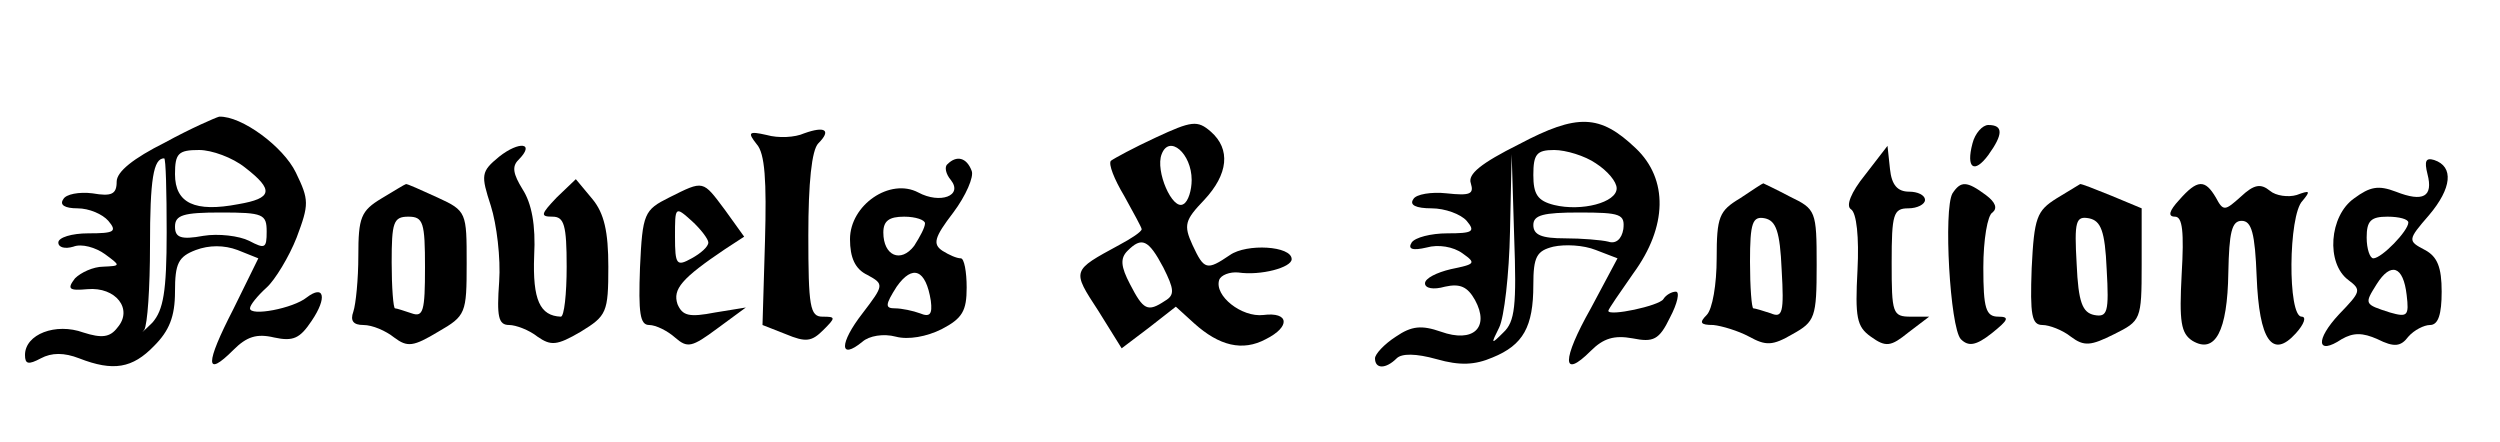 <?xml version="1.0" standalone="no"?>
<!DOCTYPE svg PUBLIC "-//W3C//DTD SVG 20010904//EN"
 "http://www.w3.org/TR/2001/REC-SVG-20010904/DTD/svg10.dtd">
<svg version="1.0" xmlns="http://www.w3.org/2000/svg"
 width="300pt" height="53pt" viewBox="0 0 300 53"
 preserveAspectRatio="xMidYMid meet">
<g transform="translate(0,53) scale(0.1,-0.1)"
fill="#000000" stroke="none">
<path d="M198 359 c-38 -19 -58 -35 -58 -47 0 -15 -6 -18 -29 -14 -16 2 -32
-1 -35 -7 -5 -7 2 -11 17 -11 14 0 30 -7 37 -15 11 -13 7 -15 -24 -15 -20 0
-36 -5 -36 -11 0 -6 8 -8 18 -5 10 4 27 -1 38 -9 19 -14 19 -14 -2 -15 -12 0
-27 -7 -34 -14 -10 -13 -7 -15 15 -13 34 3 55 -24 36 -46 -9 -12 -19 -13 -41
-6 -33 12 -70 -2 -70 -27 0 -11 4 -12 19 -4 13 7 28 7 46 0 41 -16 64 -12 90
15 18 18 25 35 25 65 0 34 4 42 25 50 16 6 34 6 50 0 l25 -10 -30 -61 c-34
-66 -34 -83 0 -49 16 16 28 20 49 15 23 -5 31 -1 45 20 19 28 15 44 -6 28 -16
-13 -68 -23 -68 -13 0 4 9 15 20 25 10 9 27 37 36 60 15 40 15 45 -1 78 -15
31 -65 68 -92 67 -4 -1 -34 -14 -65 -31z m96 -30 c35 -27 33 -37 -8 -44 -52
-10 -76 1 -76 36 0 25 4 29 29 29 15 0 40 -9 55 -21z m-94 -78 c0 -71 -4 -93
-17 -108 -10 -10 -15 -14 -10 -9 4 6 7 51 7 101 0 80 4 105 17 105 2 0 3 -40
3 -89z m120 1 c0 -20 -2 -21 -21 -11 -12 6 -37 9 -55 6 -27 -5 -34 -2 -34 11
0 14 10 17 55 17 51 0 55 -2 55 -23z"/>
<path d="M1387 365 c-26 -12 -50 -25 -54 -28 -3 -4 4 -22 16 -42 11 -20 21
-38 21 -40 0 -3 -12 -11 -27 -19 -57 -31 -57 -30 -25 -79 l28 -45 33 25 32 25
22 -20 c30 -27 58 -34 86 -19 30 15 28 33 -3 29 -26 -3 -59 23 -53 42 2 6 13
10 23 9 27 -4 64 6 64 16 0 16 -54 19 -74 5 -28 -19 -31 -18 -45 12 -11 24 -9
30 14 54 29 31 32 61 8 82 -16 14 -23 13 -66 -7z m43 -51 c0 -12 -4 -26 -10
-29 -13 -8 -34 40 -26 60 9 24 36 1 36 -31z m-34 -105 c13 -26 14 -33 2 -40
-21 -14 -26 -11 -42 20 -11 21 -12 31 -3 40 17 17 25 14 43 -20z"/>
<path d="M1823 357 c-46 -23 -62 -36 -58 -47 4 -13 -1 -15 -29 -12 -18 2 -37
-1 -40 -7 -5 -7 3 -11 22 -11 16 0 35 -7 42 -15 11 -13 7 -15 -23 -15 -20 0
-39 -5 -43 -11 -5 -8 1 -10 18 -6 14 4 32 1 43 -7 17 -12 15 -13 -14 -19 -17
-4 -31 -11 -31 -17 0 -6 10 -8 24 -4 18 4 27 0 36 -16 18 -33 -2 -52 -41 -38
-23 8 -35 7 -54 -6 -14 -9 -25 -21 -25 -26 0 -13 13 -13 26 0 6 6 23 6 48 -1
28 -8 46 -7 67 2 37 15 49 37 49 87 0 34 4 41 24 46 14 3 36 2 51 -4 l26 -10
-32 -60 c-35 -62 -35 -86 0 -51 15 15 28 19 50 15 25 -5 32 -2 45 25 9 17 12
31 7 31 -5 0 -12 -4 -15 -9 -5 -8 -66 -21 -66 -14 0 2 14 22 30 45 41 56 42
113 3 150 -43 41 -70 42 -140 5z m92 -23 c14 -9 25 -22 25 -30 0 -17 -42 -28
-75 -20 -20 5 -25 13 -25 36 0 25 4 30 25 30 14 0 37 -7 50 -16z m-111 -203
c-15 -15 -15 -14 -5 6 6 12 12 64 13 115 l2 93 3 -99 c3 -83 1 -102 -13 -115z
m144 124 c-2 -12 -9 -18 -18 -15 -8 2 -32 4 -52 4 -28 0 -38 4 -38 16 0 12 12
15 55 15 50 0 55 -2 53 -20z"/>
<path d="M965 370 c-11 -5 -31 -6 -45 -2 -22 5 -23 3 -12 -11 10 -11 12 -44
10 -116 l-3 -101 28 -11 c24 -10 31 -9 45 5 15 15 15 16 -1 16 -15 0 -17 12
-17 98 0 62 4 102 12 110 16 16 8 21 -17 12z"/>
<path d="M2367 358 c-8 -30 2 -37 19 -14 18 25 18 36 0 36 -7 0 -16 -10 -19
-22z"/>
<path d="M599 342 c-22 -18 -22 -22 -10 -59 7 -22 12 -63 10 -91 -3 -42 -1
-52 12 -52 8 0 24 -6 34 -14 16 -11 23 -11 52 6 31 19 33 23 33 78 0 42 -5 64
-19 81 l-20 24 -23 -22 c-19 -20 -20 -23 -5 -23 14 0 17 -10 17 -60 0 -33 -3
-60 -7 -60 -25 1 -34 20 -32 73 2 37 -3 63 -14 80 -11 18 -13 27 -5 35 21 21
1 23 -23 4z"/>
<path d="M2238 320 c-17 -21 -23 -37 -17 -41 7 -4 10 -34 8 -73 -3 -57 -1 -68
16 -80 18 -13 24 -12 45 5 l25 19 -22 0 c-22 0 -23 4 -23 65 0 58 2 65 20 65
11 0 20 5 20 10 0 6 -9 10 -19 10 -14 0 -21 8 -23 27 l-3 28 -27 -35z"/>
<path d="M1137 333 c-4 -3 -2 -12 4 -19 15 -19 -13 -29 -39 -15 -34 18 -82
-15 -82 -56 0 -22 6 -36 21 -43 20 -11 20 -12 -6 -46 -28 -36 -28 -57 0 -34 8
7 25 10 40 6 15 -4 37 0 55 9 25 13 30 22 30 50 0 19 -3 35 -7 35 -5 0 -14 4
-22 9 -12 8 -10 16 13 46 15 20 25 43 22 50 -6 16 -18 19 -29 8z m-27 -71 c0
-5 -6 -16 -13 -27 -16 -21 -37 -12 -37 16 0 14 7 19 25 19 14 0 25 -4 25 -8z
m7 -93 c2 -16 -1 -20 -13 -15 -8 3 -22 6 -30 6 -12 0 -12 4 2 26 19 27 35 21
41 -17z"/>
<path d="M2913 321 c7 -27 -5 -34 -38 -21 -21 8 -31 6 -50 -8 -30 -21 -34 -78
-7 -98 16 -12 15 -14 -11 -41 -29 -31 -27 -50 3 -30 14 8 25 8 43 0 20 -10 28
-9 37 3 7 8 19 14 26 14 10 0 14 13 14 40 0 29 -5 42 -20 50 -21 11 -21 12 5
42 27 32 30 58 6 66 -10 3 -12 -1 -8 -17z m-23 -58 c0 -10 -32 -43 -42 -43 -4
0 -8 11 -8 25 0 20 5 25 25 25 14 0 25 -3 25 -7z m-2 -87 c3 -25 1 -27 -20
-21 -31 10 -31 10 -16 34 17 27 32 22 36 -13z"/>
<path d="M458 292 c-25 -15 -28 -23 -28 -69 0 -28 -3 -58 -6 -67 -4 -11 0 -16
12 -16 11 0 27 -7 37 -15 16 -12 23 -11 53 7 33 19 34 22 34 82 0 61 0 63 -35
79 -20 9 -37 17 -38 16 -1 0 -14 -8 -29 -17z m52 -83 c0 -52 -2 -60 -16 -55
-9 3 -18 6 -20 6 -2 0 -4 25 -4 55 0 48 2 55 20 55 18 0 20 -7 20 -61z"/>
<path d="M803 293 c-30 -15 -32 -19 -35 -84 -2 -55 0 -69 11 -69 8 0 22 -7 31
-15 15 -13 20 -12 51 11 l34 25 -37 -6 c-31 -6 -39 -4 -45 10 -6 18 5 31 57
66 l23 15 -23 32 c-27 36 -25 36 -67 15z m47 -54 c0 -5 -9 -13 -20 -19 -18
-10 -20 -8 -20 26 0 36 0 37 20 19 11 -10 20 -22 20 -26z"/>
<path d="M2088 292 c-25 -15 -28 -22 -28 -72 0 -31 -5 -61 -12 -68 -9 -9 -8
-12 8 -12 10 -1 30 -7 43 -14 20 -11 28 -11 52 3 27 15 29 20 29 83 0 65 -1
67 -32 82 -17 9 -32 16 -32 16 -1 0 -13 -8 -28 -18z m50 -86 c3 -51 1 -58 -13
-52 -9 3 -19 6 -21 6 -2 0 -4 25 -4 56 0 47 3 55 18 52 13 -3 18 -15 20 -62z"/>
<path d="M2343 298 c-11 -19 -3 -161 10 -175 9 -9 18 -8 37 7 20 16 22 20 8
20 -15 0 -18 10 -18 59 0 33 5 63 11 66 6 5 4 12 -8 21 -23 17 -30 17 -40 2z"/>
<path d="M2468 292 c-24 -15 -27 -23 -30 -84 -2 -56 0 -68 13 -68 8 0 24 -6
34 -14 16 -12 24 -11 52 3 32 16 33 17 33 83 l0 68 -36 15 c-20 8 -37 15 -38
14 0 0 -13 -8 -28 -17z m60 -85 c3 -52 1 -58 -15 -55 -14 3 -19 15 -21 61 -3
52 -1 58 15 55 14 -3 19 -15 21 -61z"/>
<path d="M2615 290 c-12 -13 -14 -20 -5 -20 9 0 11 -18 8 -69 -3 -57 -1 -71
13 -80 27 -16 42 11 43 82 1 48 4 62 16 62 12 0 16 -15 18 -67 3 -77 19 -99
47 -68 10 11 13 20 7 20 -17 0 -16 122 1 139 10 12 9 13 -7 7 -10 -3 -25 -1
-32 5 -11 9 -19 8 -35 -7 -19 -17 -21 -18 -30 -1 -13 22 -22 22 -44 -3z"/>
</g>
</svg>
